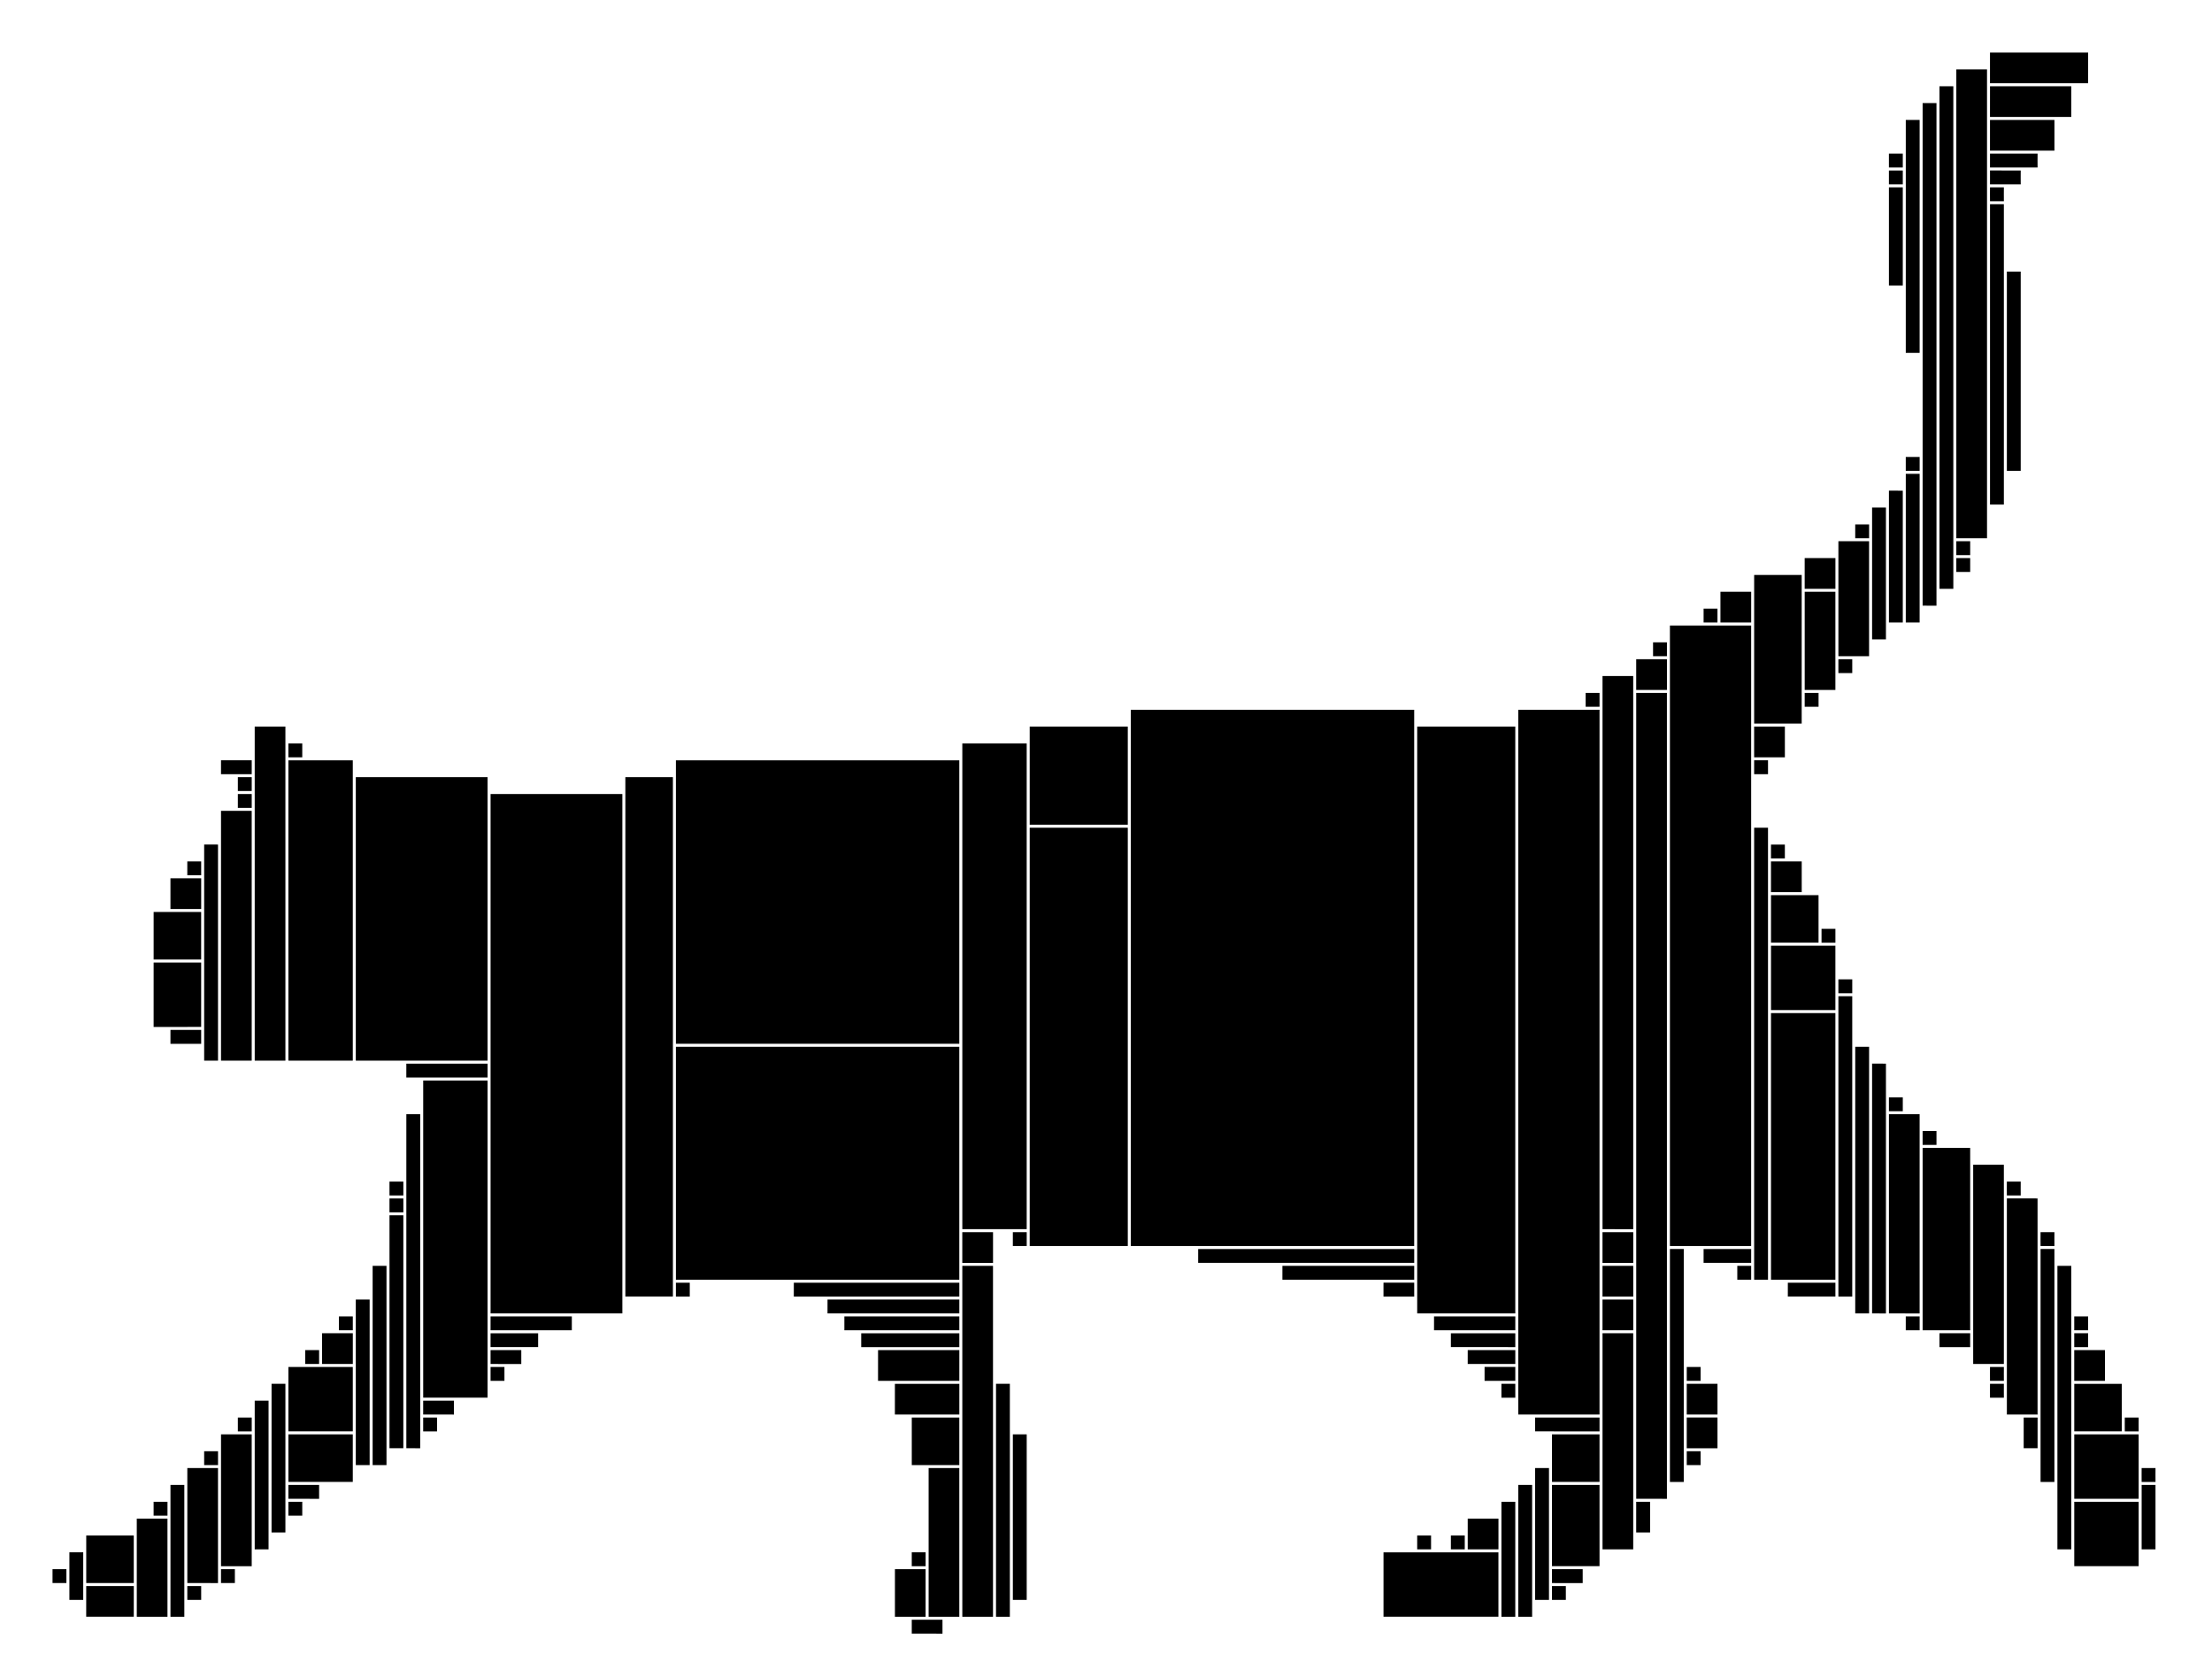 <?xml version="1.0" encoding="utf-8"?>

<!DOCTYPE svg PUBLIC "-//W3C//DTD SVG 1.1//EN" "http://www.w3.org/Graphics/SVG/1.1/DTD/svg11.dtd">
<svg version="1.1" id="Layer_1" xmlns="http://www.w3.org/2000/svg" xmlns:xlink="http://www.w3.org/1999/xlink" x="0px" y="0px"
	 viewBox="0 0 2232 1685" enable-background="new 0 0 2232 1685" xml:space="preserve">
<g>
	<path d="M2007.99,53.02c33.01-0.04,66.01-0.04,99.03-0.01c-0.05,10.32-0.06,20.65-0.01,30.97c-33.02,0.04-66.03,0.04-99.03,0.01
		C2007.98,73.66,2007.99,63.34,2007.99,53.02z"/>
	<path d="M1974.01,69.98c10.3,0.02,20.63,0.03,30.97,0.02c0.03,157.67,0.02,315.34,0.01,473.02c-10.35-0.03-20.67-0.04-30.97-0.02
		C1973.98,385.33,1973.99,227.66,1974.01,69.98z"/>
	<path d="M1957.01,86.99c4.58,0,9.32,0.01,13.98,0.01c0.02,169,0.02,338,0,507.01c-4.75-0.03-9.32-0.01-13.98-0.01
		C1956.99,425,1956.99,256,1957.01,86.99z"/>
	<path d="M2008,87.01c27.33-0.03,54.67-0.03,82.02,0c-0.04,10.33-0.05,20.65-0.02,30.98c-27.35,0.03-54.69,0.03-82.02,0
		C2007.98,107.66,2007.99,97.34,2008,87.01z"/>
	<path d="M1940.01,103.99c4.58,0,9.32,0.01,13.98,0.01c0.02,169,0.02,338,0,507.01c-4.74-0.03-9.32-0.01-13.98-0.01
		C1939.99,442,1939.99,273,1940.01,103.99z"/>
	<path d="M1923.02,121c4.57-0.01,9.31,0,13.97,0c0.01,78.33,0.02,156.67-0.01,235c-4.74-0.01-9.31,0-13.97,0
		C1922.99,277.66,1922.98,199.33,1923.02,121z"/>
	<path d="M2007.99,121.02c21.67-0.06,43.34-0.04,65.03,0c-0.06,10.32-0.06,20.64-0.01,30.96c-21.69,0.06-43.36,0.04-65.03,0
		C2007.99,141.66,2008,131.34,2007.99,121.02z"/>
	<path d="M1906,155c4.59-0.01,9.34,0,14,0c-0.08,4.66,0,9.34,0,14c-4.75-0.01-9.33,0-14,0C1905.92,164.33,1906,159.67,1906,155z"/>
	<path d="M2008,155.02c15.99-0.06,31.99-0.05,48.01,0c-0.1,4.64-0.01,9.31-0.01,13.96c-16.02,0.06-32.02,0.05-48.01,0
		C2007.91,164.32,2008,159.68,2008,155.02z"/>
	<path d="M1906,172c4.59-0.01,9.34,0,14,0c-0.08,4.66,0,9.34,0,14c-4.75-0.01-9.33,0-14,0C1905.92,181.33,1906,176.67,1906,172z"/>
	<path d="M2008,171.98c10.31,0.02,20.64,0.03,31,0.01c-0.09,4.67,0,9.35,0,14.03c-10.35-0.03-20.69-0.03-31-0.01
		C2007.92,181.32,2008.01,176.66,2008,171.98z"/>
	<path d="M1906.01,189c4.58-0.01,9.32,0,13.98,0c0.02,33,0.02,66,0,99c-4.74-0.01-9.32,0-13.98,0
		C1905.98,255,1905.98,222,1906.01,189z"/>
	<path d="M2008,189c4.58-0.01,9.34,0,14,0c-0.09,4.66,0,9.34,0,14c-4.75-0.01-9.33,0-14,0C2007.91,198.32,2008,193.67,2008,189z"/>
	<path d="M2008.01,205.99c4.57,0,9.32,0.01,13.98,0.01c0.02,101,0.02,202,0,303.01c-4.75-0.03-9.32-0.01-13.98-0.01
		C2007.99,408,2007.99,307,2008.01,205.99z"/>
	<path d="M2025.01,274c4.58-0.01,9.32,0.01,13.98,0c0.01,67,0.02,134,0,201c-4.75-0.02-9.32,0-13.98,0
		C2024.99,408,2024.98,341,2025.01,274z"/>
	<path d="M1923,461c4.59-0.02,9.34,0,14,0c-0.08,4.65,0,9.34,0,14c-4.75-0.02-9.33,0-14,0C1922.92,470.31,1923,465.67,1923,461z"/>
	<path d="M1923.02,478c4.57-0.02,9.31,0,13.97,0c0.02,50,0.02,100-0.01,150c-4.74-0.03-9.31,0-13.97,0
		C1922.99,578,1922.98,528,1923.02,478z"/>
	<path d="M1906.01,494.99c4.58-0.01,9.32,0.01,13.98,0.01c0.02,44.33,0.02,88.67,0,133.01c-4.74-0.03-9.32-0.01-13.98-0.01
		C1905.98,583.66,1905.98,539.33,1906.01,494.99z"/>
	<path d="M1889.01,511.99c4.58-0.01,9.32,0.01,13.98,0.01c0.02,44.33,0.02,88.67,0,133.01c-4.74-0.04-9.32-0.01-13.98-0.01
		C1888.98,600.66,1888.98,556.33,1889.01,511.99z"/>
	<path d="M1872,529c4.59-0.02,9.34,0,14,0c-0.08,4.64,0,9.34,0,14c-4.75-0.02-9.33,0-14,0C1871.92,538.31,1872,533.67,1872,529z"/>
	<path d="M1855.02,545.99c10.3,0.01,20.62,0.01,30.96,0.01c0.03,38.66,0.03,77.34,0,116.01c-10.34-0.02-20.66-0.03-30.96-0.01
		C1854.98,623.33,1854.98,584.66,1855.02,545.99z"/>
	<path d="M1974,546c4.58-0.02,9.34,0,14,0c-0.08,4.64,0,9.34,0,14c-4.75-0.02-9.33,0-14,0C1973.92,555.31,1974,550.67,1974,546z"/>
	<path d="M1820.99,562.99c10.32,0.01,20.66,0.01,31.02,0c-0.04,10.34-0.04,20.67,0,31.02c-10.36-0.02-20.7-0.03-31.02,0
		C1820.99,583.66,1820.99,573.32,1820.99,562.99z"/>
	<path d="M1974,563c4.58-0.02,9.34,0,14,0c-0.08,4.64,0,9.34,0,14c-4.75-0.02-9.33,0-14,0C1973.92,572.31,1974,567.67,1974,563z"/>
	<path d="M1770.02,580.03c15.98-0.07,31.97-0.07,47.97-0.01c0.01,49.98,0.03,99.96-0.01,149.95c-16,0.06-31.99,0.06-47.97,0.01
		C1769.99,680,1769.98,630.01,1770.02,580.03z"/>
	<path d="M1735.99,596.99c10.32,0.01,20.66,0.01,31.02,0c-0.04,10.34-0.04,20.67,0,31.02c-10.36-0.02-20.7-0.03-31.02,0
		C1735.99,617.66,1735.99,607.32,1735.99,596.99z"/>
	<path d="M1821.01,596.98c10.31,0.02,20.63,0.03,30.97,0.01c0.03,33.01,0.03,66.02,0.01,99.03c-10.34-0.03-20.67-0.04-30.97-0.01
		C1820.97,663,1820.98,629.99,1821.01,596.98z"/>
	<path d="M1719,614c4.59-0.03,9.34,0,14,0c-0.07,4.64,0,9.34,0,14c-4.74-0.03-9.33,0-14,0C1718.93,623.31,1719,618.67,1719,614z"/>
	<path d="M1685.02,631.01c27.31-0.03,54.64-0.03,81.97,0c0.01,208.66,0.02,417.32-0.01,625.98c-27.33,0.03-54.65,0.03-81.97,0
		C1685,1048.33,1684.98,839.67,1685.02,631.01z"/>
	<path d="M1668,648c4.6-0.03,9.34,0,14,0c-0.07,4.64,0,9.34,0,14c-4.74-0.03-9.33,0-14,0C1667.93,657.31,1668,652.67,1668,648z"/>
	<path d="M1650.99,664.99c10.33,0.01,20.66,0.01,31.02,0c-0.03,10.34-0.04,20.67,0,31.02c-10.36-0.02-20.7-0.03-31.02,0
		C1650.99,685.66,1650.99,675.32,1650.99,664.99z"/>
	<path d="M1855,665c4.59-0.03,9.34,0,14,0c-0.08,4.64,0,9.34,0,14c-4.75-0.03-9.33,0-14,0C1854.92,674.3,1855,669.67,1855,665z"/>
	<path d="M1617.01,681.98c10.31,0.02,20.63,0.02,30.97,0.02c0.03,186,0.02,372.01,0.01,558.02c-10.34-0.04-20.67-0.05-30.97-0.02
		C1616.98,1054,1616.99,867.99,1617.01,681.98z"/>
	<path d="M1600,699c4.6-0.03,9.34,0,14,0c-0.07,4.64,0,9.34,0,14c-4.74-0.03-9.33,0-14,0C1599.93,708.3,1600,703.67,1600,699z"/>
	<path d="M1651.01,698.98c10.31,0.02,20.63,0.02,30.97,0.02c0.03,271,0.02,542.01,0.01,813.02c-10.34-0.04-20.67-0.05-30.97-0.02
		C1650.99,1241,1650.99,969.99,1651.01,698.98z"/>
	<path d="M1821,699c4.59-0.03,9.34,0,14,0c-0.08,4.64,0,9.34,0,14c-4.74-0.03-9.33,0-14,0C1820.92,708.3,1821,703.67,1821,699z"/>
	<path d="M1141.02,716.02c95.32-0.03,190.64-0.03,285.96,0c0.03,180.32,0.03,360.64,0,540.96c-95.32,0.03-190.64,0.03-285.96,0
		C1140.99,1076.66,1140.99,896.34,1141.02,716.02z"/>
	<path d="M1532.02,716.01c27.31-0.03,54.64-0.03,81.97,0c0.01,236.99,0.02,473.98-0.01,710.98c-27.33,0.03-54.65,0.02-81.97,0
		C1532,1190,1531.98,953.01,1532.02,716.01z"/>
	<path d="M257.01,732.98c10.32,0.01,20.65,0.02,30.97,0.02c0.03,112.34,0.03,224.68,0.01,337.02c-10.33-0.03-20.65-0.04-30.97-0.02
		C256.99,957.66,256.99,845.32,257.01,732.98z"/>
	<path d="M1039.01,733.01c32.99-0.03,65.98-0.03,98.98,0c0.02,32.99,0.02,65.98,0,98.98c-33,0.02-65.99,0.03-98.98,0
		C1038.98,798.99,1038.98,766,1039.01,733.01z"/>
	<path d="M1430.01,733.01c32.99-0.02,65.98-0.03,98.98,0c0.02,197.33,0.02,394.65,0,591.98c-33,0.02-65.99,0.02-98.98,0
		C1429.99,1127.66,1429.99,930.34,1430.01,733.01z"/>
	<path d="M1769.99,732.99c10.32,0.01,20.66,0.01,31.02,0c-0.04,10.34-0.04,20.67,0,31.02c-10.36-0.02-20.7-0.03-31.02,0
		C1769.99,753.66,1769.99,743.32,1769.99,732.99z"/>
	<path d="M291,750c4.65-0.03,9.34,0,14,0c-0.01,4.63,0,9.34,0,14c-4.68-0.03-9.33,0-14,0C290.99,759.3,291,754.67,291,750z"/>
	<path d="M971.02,750.02c21.65-0.05,43.3-0.05,64.96,0c0.03,163.32,0.03,326.64,0,489.96c-21.66,0.04-43.31,0.04-64.96,0
		C970.99,1076.66,970.99,913.34,971.02,750.02z"/>
	<path d="M223,766.98c10.33,0.02,20.66,0.02,31,0.01c-0.01,4.65,0,9.35,0,14.03c-10.34-0.03-20.67-0.04-31-0.01
		C222.99,776.3,223,771.66,223,766.98z"/>
	<path d="M291.01,767.01c21.66-0.04,43.31-0.04,64.97,0.01c0.04,100.99,0.02,201.98,0.01,302.97c-21.66,0.04-43.32,0.03-64.97-0.01
		C290.98,968.99,290.99,868,291.01,767.01z"/>
	<path d="M682.02,767.02c95.32-0.03,190.64-0.03,285.96,0c0.03,95.32,0.03,190.64,0,285.96c-95.32,0.03-190.64,0.03-285.96,0
		C681.99,957.66,681.99,862.34,682.02,767.02z"/>
	<path d="M1770,767c4.59-0.03,9.34,0,14,0c-0.08,4.63,0,9.34,0,14c-4.74-0.03-9.33,0-14,0C1769.92,776.3,1770,771.67,1770,767z"/>
	<path d="M240,784c4.66-0.03,9.34,0,14,0c-0.01,4.63,0,9.34,0,14c-4.68-0.03-9.33,0-14,0C239.99,793.3,240,788.67,240,784z"/>
	<path d="M359.02,784.02c44.32-0.04,88.64-0.03,132.97-0.01c0.01,95.32,0.03,190.65-0.01,285.97c-44.32,0.04-88.65,0.03-132.97,0.01
		C359,974.66,358.98,879.34,359.02,784.02z"/>
	<path d="M631.01,784.02c15.99-0.07,31.98-0.06,47.98,0c0.02,174.65,0.02,349.3,0,523.96c-16,0.05-31.99,0.04-47.98,0
		C630.99,1133.33,630.99,958.67,631.01,784.02z"/>
	<path d="M240,801c4.66-0.03,9.34,0,14,0c-0.01,4.63,0,9.34,0,14c-4.68-0.03-9.33,0-14,0C239.99,810.3,240,805.67,240,801z"/>
	<path d="M495.01,801.01c44.33-0.02,88.65-0.03,132.98,0c0.02,174.66,0.02,349.32,0,523.98c-44.33,0.02-88.66,0.02-132.98,0
		C494.99,1150.33,494.99,975.67,495.01,801.01z"/>
	<path d="M223.01,817.98c10.32,0.01,20.65,0.02,30.97,0.02c0.03,84,0.03,168.01,0.01,252.02c-10.33-0.03-20.65-0.04-30.97-0.02
		C222.99,985.99,222.99,901.99,223.01,817.98z"/>
	<path d="M1039.01,835.01c32.99-0.02,65.98-0.03,98.98,0c0.02,140.66,0.02,281.32,0,421.98c-33,0.02-65.99,0.03-98.98,0
		C1038.99,1116.33,1038.99,975.67,1039.01,835.01z"/>
	<path d="M1770.01,835c4.59-0.03,9.32,0.01,13.98,0c0.01,152,0.02,304,0,456c-4.74-0.06-9.32,0-13.98,0
		C1769.99,1139,1769.99,987,1770.01,835z"/>
	<path d="M206.01,851.99c4.65-0.03,9.32,0.01,13.98,0.01c0.02,72.67,0.02,145.34,0,218.01c-4.67-0.05-9.32-0.01-13.98-0.01
		C205.99,997.33,205.99,924.66,206.01,851.99z"/>
	<path d="M1787,852c4.59-0.04,9.34,0,14,0c-0.08,4.63,0,9.34,0,14c-4.74-0.04-9.33,0-14,0C1786.92,861.3,1787,856.67,1787,852z"/>
	<path d="M189,869c4.66-0.04,9.34,0,14,0c-0.01,4.63,0,9.34,0,14c-4.68-0.04-9.33,0-14,0C188.99,878.3,189,873.67,189,869z"/>
	<path d="M1786.99,868.99c10.32,0.01,20.66,0.01,31.02,0c-0.04,10.33-0.04,20.67,0,31.02c-10.36-0.03-20.7-0.03-31.02,0
		C1786.99,889.66,1786.99,879.32,1786.99,868.99z"/>
	<path d="M171.99,885.99c10.34,0.01,20.68,0.01,31.02,0c-0.02,10.33-0.02,20.67,0,31.02c-10.35-0.03-20.68-0.03-31.02,0
		C172,906.66,172.01,896.32,171.99,885.99z"/>
	<path d="M1787.02,903.02c15.97-0.07,31.96-0.06,47.96,0c0.05,15.98,0.04,31.97,0,47.96c-16,0.05-31.99,0.05-47.96,0
		C1786.95,934.99,1786.96,919,1787.02,903.02z"/>
	<path d="M155.02,920.02c15.98-0.07,31.97-0.06,47.96,0c0.06,15.98,0.05,31.97,0,47.96c-15.99,0.05-31.97,0.05-47.96,0
		C154.96,951.99,154.97,936,155.02,920.02z"/>
	<path d="M1838,937c4.59-0.04,9.34,0,14,0c-0.08,4.63,0,9.34,0,14c-4.75-0.04-9.33,0-14,0C1837.92,946.29,1838,941.67,1838,937z"/>
	<path d="M1787.02,954.02c21.64-0.05,43.3-0.05,64.96,0c0.04,21.65,0.04,43.3,0,64.96c-21.66,0.04-43.32,0.04-64.96,0
		C1786.96,997.32,1786.96,975.67,1787.02,954.02z"/>
	<path d="M155.02,971.03c15.99-0.07,31.98-0.07,47.97-0.01c0.04,21.64,0.03,43.29-0.01,64.95c-15.99,0.06-31.98,0.06-47.97,0.01
		C154.97,1014.33,154.98,992.68,155.02,971.03z"/>
	<path d="M1855,988c4.59-0.04,9.34,0,14,0c-0.08,4.62,0,9.34,0,14c-4.75-0.04-9.33,0-14,0C1854.92,997.29,1855,992.67,1855,988z"/>
	<path d="M1855.01,1004.99c4.58-0.03,9.32,0.01,13.98,0.01c0.02,101,0.02,202,0,303.01c-4.74-0.06-9.32-0.01-13.98-0.01
		C1854.99,1207,1854.99,1105.99,1855.01,1004.99z"/>
	<path d="M1787.01,1022.02c21.65-0.06,43.31-0.05,64.97,0c0.03,89.65,0.02,179.31,0.01,268.96c-21.67,0.05-43.32,0.04-64.97,0
		C1786.98,1201.32,1786.99,1111.67,1787.01,1022.02z"/>
	<path d="M172,1038.98c10.33,0.01,20.66,0.02,31,0.01c-0.01,4.63,0,9.35,0,14.03c-10.33-0.04-20.67-0.04-31-0.01
		C171.99,1048.29,172,1043.66,172,1038.98z"/>
	<path d="M682.02,1056.02c95.32-0.03,190.64-0.03,285.96,0c0.03,78.32,0.03,156.64,0,234.96c-95.32,0.03-190.64,0.03-285.96,0
		C681.99,1212.66,681.99,1134.34,682.02,1056.02z"/>
	<path d="M1872.01,1056c4.58-0.04,9.32,0,13.98,0c0.02,89.67,0.01,179.33,0,269c-4.74-0.06-9.32,0-13.98,0
		C1871.99,1235.33,1871.99,1145.66,1872.01,1056z"/>
	<path d="M410,1073.01c27.33-0.03,54.67-0.04,82.01,0c-0.03,4.62-0.01,9.32-0.01,13.98c-27.34,0.02-54.67,0.03-82.01,0
		C409.98,1082.28,410,1077.67,410,1073.01z"/>
	<path d="M1889.01,1072.99c4.58-0.04,9.32,0.01,13.98,0.01c0.02,84,0.02,168,0,252.01c-4.74-0.06-9.32-0.01-13.98-0.01
		C1888.99,1241,1888.99,1156.99,1889.01,1072.99z"/>
	<path d="M427.02,1090.02c21.65-0.05,43.3-0.05,64.96,0c0.03,106.65,0.03,213.3,0,319.96c-21.66,0.04-43.31,0.04-64.96,0
		C426.99,1303.32,426.99,1196.67,427.02,1090.02z"/>
	<path d="M1906,1107c4.59-0.05,9.34,0,14,0c-0.08,4.62,0,9.34,0,14c-4.75-0.05-9.33,0-14,0C1905.92,1116.29,1906,1111.67,1906,1107z
		"/>
	<path d="M410.01,1123.99c4.64-0.04,9.32,0.01,13.98,0.01c0.02,112.33,0.02,224.67,0,337.01c-4.68-0.07-9.32-0.01-13.98-0.01
		C409.99,1348.66,409.99,1236.33,410.01,1123.99z"/>
	<path d="M1906.02,1123.99c10.3,0,20.62,0.01,30.96,0.01c0.03,67,0.03,134,0,201.01c-10.34-0.03-20.66-0.03-30.96-0.01
		C1905.98,1258,1905.98,1190.99,1906.02,1123.99z"/>
	<path d="M1940,1141c4.58-0.05,9.34,0,14,0c-0.08,4.62,0,9.34,0,14c-4.75-0.05-9.33,0-14,0C1939.92,1150.28,1940,1145.67,1940,1141z
		"/>
	<path d="M1940.01,1158.02c15.98-0.07,31.97-0.06,47.98,0c0.01,61.32,0.02,122.64,0,183.96c-16.01,0.05-32,0.04-47.98,0
		C1939.99,1280.66,1939.99,1219.34,1940.01,1158.02z"/>
	<path d="M1991.02,1174.99c10.3,0,20.62,0.01,30.96,0.01c0.03,67,0.03,134,0,201.01c-10.34-0.03-20.66-0.03-30.96-0.01
		C1990.98,1309,1990.98,1241.99,1991.02,1174.99z"/>
	<path d="M393,1192c4.65-0.05,9.34,0,14,0c-0.02,4.62,0,9.34,0,14c-4.68-0.05-9.33,0-14,0C392.98,1201.28,393,1196.67,393,1192z"/>
	<path d="M2025,1192c4.58-0.05,9.34,0,14,0c-0.09,4.62,0,9.34,0,14c-4.75-0.05-9.33,0-14,0C2024.91,1201.28,2025,1196.67,2025,1192z
		"/>
	<path d="M393,1209c4.65-0.05,9.34,0,14,0c-0.02,4.62,0,9.34,0,14c-4.68-0.05-9.33,0-14,0C392.98,1218.28,393,1213.67,393,1209z"/>
	<path d="M2025.01,1208.98c10.3,0.01,20.63,0.02,30.97,0.02c0.03,72.67,0.02,145.34,0.01,218.02c-10.35-0.04-20.67-0.05-30.97-0.02
		C2024.98,1354.33,2024.99,1281.65,2025.01,1208.98z"/>
	<path d="M393.02,1226c4.64-0.05,9.31,0,13.97,0c0.02,78.33,0.03,156.67-0.01,235c-4.67-0.06-9.31,0-13.97,0
		C392.99,1382.66,392.98,1304.33,393.02,1226z"/>
	<path d="M970.99,1242.99c10.33,0,20.67,0.01,31.02,0c-0.03,10.33-0.03,20.67,0,31.02c-10.35-0.03-20.69-0.03-31.02,0
		C971,1263.65,971,1253.32,970.99,1242.99z"/>
	<path d="M1022,1243c4.62-0.05,9.34,0,14,0c-0.04,4.61,0,9.34,0,14c-4.71-0.05-9.33,0-14,0C1021.96,1252.28,1022,1247.67,1022,1243z
		"/>
	<path d="M1616.99,1242.99c10.33,0,20.66,0.01,31.02,0c-0.03,10.33-0.04,20.67,0,31.02c-10.36-0.03-20.7-0.03-31.02,0
		C1616.99,1263.65,1616.99,1253.32,1616.99,1242.99z"/>
	<path d="M2059,1243c4.58-0.05,9.34,0,14,0c-0.09,4.61,0,9.34,0,14c-4.75-0.05-9.33,0-14,0C2058.91,1252.28,2059,1247.67,2059,1243z
		"/>
	<path d="M1209,1260.01c72.67-0.02,145.34-0.02,218.01,0c-0.07,4.61-0.01,9.32-0.01,13.98c-72.67,0.02-145.34,0.02-218.01,0
		C1208.95,1269.28,1209,1264.67,1209,1260.01z"/>
	<path d="M1685.02,1260c4.58-0.05,9.31,0,13.97,0c0.01,78.33,0.02,156.67-0.01,235c-4.73-0.06-9.31,0-13.97,0
		C1684.99,1416.66,1684.98,1338.33,1685.02,1260z"/>
	<path d="M1719,1260.02c15.99-0.07,31.99-0.06,48.01,0c-0.08,4.6-0.01,9.31-0.01,13.96c-16.01,0.05-32.02,0.04-48.01,0
		C1718.92,1269.28,1719,1264.68,1719,1260.02z"/>
	<path d="M2059.02,1260c4.57-0.05,9.31,0,13.97,0c0.01,78.33,0.02,156.67-0.01,235c-4.74-0.06-9.31,0-13.97,0
		C2058.99,1416.66,2058.98,1338.33,2059.02,1260z"/>
	<path d="M376.01,1277c4.65-0.05,9.32,0.01,13.98,0c0.02,67,0.02,134,0,201c-4.68-0.06-9.32,0-13.98,0
		C375.99,1411,375.98,1344,376.01,1277z"/>
	<path d="M971.01,1276.98c10.31,0.01,20.64,0.02,30.97,0.01c0.03,118.01,0.02,236.02,0.01,354.03c-10.34-0.04-20.66-0.05-30.97-0.01
		C970.98,1513,970.99,1394.99,971.01,1276.98z"/>
	<path d="M1294,1277.01c44.33-0.03,88.67-0.03,133.01,0c-0.07,4.61-0.01,9.32-0.01,13.98c-44.34,0.02-88.67,0.02-133.01,0
		C1293.94,1286.28,1294,1281.67,1294,1277.01z"/>
	<path d="M1616.99,1276.99c10.33,0,20.66,0.01,31.02,0c-0.03,10.33-0.04,20.67,0,31.02c-10.36-0.03-20.7-0.03-31.02,0
		C1616.99,1297.65,1616.99,1287.32,1616.99,1276.99z"/>
	<path d="M1753,1277c4.59-0.05,9.34,0,14,0c-0.07,4.61,0,9.34,0,14c-4.74-0.05-9.33,0-14,0C1752.93,1286.28,1753,1281.67,1753,1277z
		"/>
	<path d="M2076.01,1277c4.57-0.05,9.32,0.01,13.98,0c0.01,95.33,0.02,190.66,0,286c-4.75-0.07-9.32,0-13.98,0
		C2075.99,1467.67,2075.98,1372.33,2076.01,1277z"/>
	<path d="M682,1294c4.64-0.06,9.34,0,14,0c-0.03,4.61,0,9.34,0,14c-4.7-0.05-9.33,0-14,0C681.97,1303.28,682,1298.67,682,1294z"/>
	<path d="M801,1294.01c55.67-0.02,111.33-0.03,167.01,0c-0.05,4.61-0.01,9.32-0.01,13.98c-55.67,0.02-111.34,0.02-167.01,0
		C800.96,1303.27,801,1298.67,801,1294.01z"/>
	<path d="M1396,1293.98c10.32,0.01,20.65,0.02,31,0.01c-0.06,4.62,0,9.35,0,14.03c-10.35-0.04-20.68-0.04-31-0.01
		C1395.94,1303.28,1396.01,1298.66,1396,1293.98z"/>
	<path d="M1804,1294.02c15.99-0.07,31.99-0.06,48.01,0c-0.09,4.6-0.01,9.31-0.01,13.96c-16.02,0.05-32.02,0.04-48.01,0
		C1803.92,1303.27,1804,1298.68,1804,1294.02z"/>
	<path d="M359.01,1310.99c4.65-0.05,9.32,0.01,13.98,0.01c0.02,55.67,0.02,111.33,0,167.01c-4.68-0.07-9.32-0.01-13.98-0.01
		C358.99,1422.33,358.99,1366.66,359.01,1310.99z"/>
	<path d="M835,1311.01c44.33-0.03,88.67-0.03,133.01,0c-0.05,4.6-0.01,9.32-0.01,13.98c-44.34,0.02-88.67,0.02-133.01,0
		C834.96,1320.27,835,1315.67,835,1311.01z"/>
	<path d="M1616.99,1310.99c10.33,0,20.66,0.01,31.02,0c-0.03,10.33-0.04,20.67,0,31.02c-10.36-0.03-20.7-0.03-31.02,0
		C1616.99,1331.65,1616.99,1321.32,1616.99,1310.99z"/>
	<path d="M342,1328c4.65-0.06,9.34,0,14,0c-0.01,4.61,0,9.34,0,14c-4.68-0.06-9.33,0-14,0C341.98,1337.28,342,1332.67,342,1328z"/>
	<path d="M495,1328.01c27.33-0.03,54.67-0.04,82.01,0c-0.03,4.6-0.01,9.32-0.01,13.98c-27.34,0.02-54.67,0.03-82.01,0
		C494.98,1337.27,495,1332.67,495,1328.01z"/>
	<path d="M852,1328.01c38.66-0.03,77.33-0.03,116,0c-0.04,4.61,0,9.32,0,13.98c-38.67,0.02-77.34,0.02-116,0
		C851.97,1337.27,852.01,1332.67,852,1328.01z"/>
	<path d="M1447,1328.01c27.33-0.03,54.66-0.04,82.01,0c-0.07,4.6-0.01,9.32-0.01,13.98c-27.34,0.02-54.68,0.03-82.01,0
		C1446.94,1337.27,1447,1332.67,1447,1328.01z"/>
	<path d="M1923,1328c4.59-0.06,9.34,0,14,0c-0.08,4.61,0,9.34,0,14c-4.75-0.06-9.33,0-14,0C1922.92,1337.28,1923,1332.67,1923,1328z
		"/>
	<path d="M2093,1328c4.58-0.06,9.34,0,14,0c-0.09,4.61,0,9.34,0,14c-4.76-0.06-9.33,0-14,0C2092.91,1337.28,2093,1332.67,2093,1328z
		"/>
	<path d="M324.99,1344.99c10.34,0,20.68,0,31.02,0c-0.02,10.33-0.02,20.67,0,31.02c-10.35-0.03-20.68-0.03-31.02,0
		C325,1365.65,325.01,1355.31,324.99,1344.99z"/>
	<path d="M495,1345.02c16-0.07,32-0.06,48.01,0c-0.03,4.59-0.01,9.31-0.01,13.96c-16.01,0.05-32.01,0.04-48.01,0
		C494.98,1354.27,495,1349.68,495,1345.02z"/>
	<path d="M869,1345.01c33-0.03,66-0.03,99,0c-0.04,4.6,0,9.32,0,13.98c-33,0.02-66,0.02-99,0
		C868.96,1354.27,869,1349.67,869,1345.01z"/>
	<path d="M1464,1345.01c21.66-0.05,43.33-0.04,65,0.01c-0.06,4.6,0,9.31,0,13.97c-21.68,0.04-43.34,0.03-65-0.01
		C1463.94,1354.27,1464.01,1349.67,1464,1345.01z"/>
	<path d="M1617.01,1344.98c10.31,0.01,20.63,0.02,30.97,0.02c0.03,72.67,0.02,145.34,0.01,218.02c-10.34-0.04-20.67-0.05-30.97-0.02
		C1616.98,1490.33,1616.99,1417.65,1617.01,1344.98z"/>
	<path d="M1957,1344.98c10.31,0.01,20.64,0.02,31,0.01c-0.09,4.62,0,9.35,0,14.03c-10.35-0.04-20.69-0.05-31-0.01
		C1956.92,1354.27,1957.01,1349.66,1957,1344.98z"/>
	<path d="M2093,1345c4.58-0.06,9.34,0,14,0c-0.09,4.61,0,9.34,0,14c-4.76-0.06-9.33,0-14,0C2092.91,1354.28,2093,1349.67,2093,1345z
		"/>
	<path d="M308,1362c4.65-0.06,9.34,0,14,0c-0.01,4.61,0,9.34,0,14c-4.68-0.06-9.33,0-14,0C307.99,1371.27,308,1366.67,308,1362z"/>
	<path d="M495,1361.98c10.33,0.01,20.66,0.02,31,0.01c-0.02,4.62,0,9.35,0,14.03c-10.34-0.04-20.67-0.05-31-0.01
		C494.98,1371.27,495.01,1366.66,495,1361.98z"/>
	<path d="M886,1362.01c27.33-0.04,54.68-0.04,82.02,0c-0.03,10.31-0.04,20.64-0.02,30.98c-27.34,0.03-54.68,0.02-82.02,0
		C885.99,1382.65,886,1372.32,886,1362.01z"/>
	<path d="M1481,1362.02c15.99-0.07,31.99-0.06,48.01,0c-0.07,4.59-0.01,9.31-0.01,13.96c-16.01,0.05-32.01,0.04-48.01,0
		C1480.94,1371.27,1481,1366.68,1481,1362.02z"/>
	<path d="M2092.99,1361.99c10.32,0,20.66,0,31.02,0c-0.04,10.33-0.04,20.67,0,31.02c-10.37-0.03-20.7-0.03-31.02,0
		C2092.98,1382.65,2092.99,1372.31,2092.99,1361.99z"/>
	<path d="M291.02,1379.02c21.65-0.06,43.3-0.06,64.96,0c0.05,21.65,0.05,43.3,0,64.96c-21.66,0.04-43.31,0.04-64.96,0
		C290.97,1422.32,290.97,1400.67,291.02,1379.02z"/>
	<path d="M495,1379c4.65-0.06,9.34,0,14,0c-0.02,4.61,0,9.34,0,14c-4.69-0.06-9.33,0-14,0C494.98,1388.27,495,1383.67,495,1379z"/>
	<path d="M1498,1378.98c10.32,0.01,20.65,0.02,31,0.01c-0.07,4.62,0,9.35,0,14.03c-10.35-0.04-20.68-0.05-31-0.01
		C1497.94,1388.27,1498.01,1383.66,1498,1378.98z"/>
	<path d="M1702,1379c4.59-0.06,9.34,0,14,0c-0.07,4.61,0,9.34,0,14c-4.74-0.06-9.33,0-14,0C1701.93,1388.27,1702,1383.67,1702,1379z
		"/>
	<path d="M2008,1379c4.58-0.06,9.34,0,14,0c-0.09,4.61,0,9.34,0,14c-4.75-0.06-9.33,0-14,0C2007.91,1388.27,2008,1383.67,2008,1379z
		"/>
	<path d="M274.02,1396c4.64-0.06,9.31,0.01,13.97,0c0.02,50,0.03,100-0.01,150c-4.67-0.06-9.31,0-13.97,0
		C273.99,1496,273.98,1445.99,274.02,1396z"/>
	<path d="M902.99,1396.02c21.67-0.06,43.35-0.05,65.03,0c-0.05,10.31-0.05,20.62-0.01,30.96c-21.68,0.05-43.36,0.03-65.03,0
		C903.01,1416.64,903.01,1406.33,902.99,1396.02z"/>
	<path d="M1005.02,1396c4.61-0.06,9.31,0.01,13.97,0c0.01,78.33,0.02,156.67-0.01,235c-4.7-0.07-9.31,0-13.97,0
		C1004.99,1552.66,1004.98,1474.33,1005.02,1396z"/>
	<path d="M1515,1396c4.6-0.06,9.34,0,14,0c-0.06,4.61,0,9.34,0,14c-4.73-0.06-9.33,0-14,0C1514.94,1405.27,1515,1400.67,1515,1396z"
		/>
	<path d="M1701.99,1395.99c10.32,0,20.66,0,31.02,0c-0.03,10.33-0.04,20.66,0,31.02c-10.36-0.03-20.7-0.04-31.02,0
		C1701.99,1416.65,1701.99,1406.31,1701.99,1395.99z"/>
	<path d="M2008,1396c4.58-0.06,9.34,0,14,0c-0.09,4.61,0,9.34,0,14c-4.75-0.06-9.33,0-14,0C2007.91,1405.27,2008,1400.67,2008,1396z
		"/>
	<path d="M2093.02,1396.02c15.97-0.07,31.96-0.06,47.96,0c0.05,15.98,0.04,31.96,0,47.96c-16,0.05-31.99,0.04-47.96,0
		C2092.94,1427.98,2092.95,1412,2093.02,1396.02z"/>
	<path d="M257.02,1413c4.64-0.06,9.31,0.01,13.97,0c0.02,50,0.03,100-0.01,150c-4.67-0.07-9.31,0-13.97,0
		C256.99,1513,256.98,1462.99,257.02,1413z"/>
	<path d="M427,1412.98c10.33,0.01,20.66,0.02,31,0.01c-0.02,4.62,0,9.35,0,14.03c-10.34-0.04-20.67-0.05-31-0.01
		C426.98,1422.27,427.01,1417.66,427,1412.98z"/>
	<path d="M240,1430c4.66-0.06,9.34,0,14,0c-0.01,4.61,0,9.34,0,14c-4.68-0.06-9.33,0-14,0C239.99,1439.27,240,1434.67,240,1430z"/>
	<path d="M427,1430c4.65-0.06,9.34,0,14,0c-0.02,4.61,0,9.34,0,14c-4.69-0.06-9.33,0-14,0C426.98,1439.27,427,1434.67,427,1430z"/>
	<path d="M920.02,1430.02c15.98-0.07,31.97-0.06,47.96,0c0.05,15.98,0.05,31.96,0,47.96c-15.99,0.05-31.98,0.04-47.96,0
		C919.95,1461.98,919.96,1446,920.02,1430.02z"/>
	<path d="M1549,1430.01c21.66-0.05,43.33-0.04,65,0.01c-0.07,4.59,0,9.31,0,13.97c-21.68,0.04-43.34,0.03-65-0.01
		C1548.93,1439.26,1549.01,1434.67,1549,1430.01z"/>
	<path d="M1701.99,1429.99c10.32,0,20.66,0,31.02,0c-0.03,10.33-0.04,20.66,0,31.02c-10.36-0.03-20.7-0.04-31.02,0
		C1701.99,1450.65,1701.99,1440.31,1701.99,1429.99z"/>
	<path d="M2041.99,1430c4.59-0.06,9.35,0.01,14.03,0c-0.05,10.32-0.05,20.65-0.01,31c-4.77-0.06-9.35,0-14.03,0
		C2041.98,1450.65,2041.99,1440.32,2041.99,1430z"/>
	<path d="M2144,1430c4.58-0.06,9.34,0,14,0c-0.09,4.61,0,9.34,0,14c-4.76-0.06-9.33,0-14,0C2143.91,1439.27,2144,1434.67,2144,1430z
		"/>
	<path d="M223.01,1446.98c10.32,0.01,20.65,0.02,30.97,0.02c0.04,44.33,0.03,88.67,0.01,133.02c-10.33-0.04-20.65-0.05-30.97-0.02
		C222.98,1535.66,222.99,1491.32,223.01,1446.98z"/>
	<path d="M291.02,1447.01c21.65-0.05,43.3-0.04,64.95,0.01c0.06,15.98,0.07,31.97,0.01,47.97c-21.65,0.03-43.3,0.03-64.95-0.01
		C290.96,1478.98,290.96,1462.99,291.02,1447.01z"/>
	<path d="M1022.01,1446.99c4.62-0.05,9.32,0.01,13.98,0.01c0.02,55.67,0.02,111.33,0,167.01c-4.71-0.08-9.32-0.01-13.98-0.01
		C1021.99,1558.33,1021.98,1502.66,1022.01,1446.99z"/>
	<path d="M1566.02,1447.02c15.97-0.07,31.96-0.06,47.96,0c0.05,15.98,0.04,31.96,0,47.96c-16,0.05-31.98,0.04-47.96,0
		C1565.95,1478.98,1565.96,1463,1566.02,1447.02z"/>
	<path d="M2093.02,1447.02c21.64-0.06,43.3-0.06,64.96,0c0.04,21.65,0.04,43.3,0,64.96c-21.66,0.04-43.32,0.04-64.96,0
		C2092.96,1490.32,2092.96,1468.67,2093.02,1447.02z"/>
	<path d="M206,1464c4.66-0.06,9.34,0,14,0c-0.01,4.6,0,9.34,0,14c-4.68-0.06-9.33,0-14,0C205.99,1473.27,206,1468.67,206,1464z"/>
	<path d="M1702,1464c4.59-0.06,9.34,0,14,0c-0.07,4.6,0,9.34,0,14c-4.74-0.06-9.33,0-14,0C1701.93,1473.27,1702,1468.67,1702,1464z"
		/>
	<path d="M189.02,1480.99c10.32,0,20.64,0,30.96,0.01c0.04,38.66,0.04,77.33,0,116.01c-10.32-0.03-20.64-0.04-30.96-0.01
		C188.98,1558.33,188.98,1519.66,189.02,1480.99z"/>
	<path d="M937.02,1480.98c10.31,0.02,20.63,0.02,30.96,0.01c0.03,50.01,0.03,100.01,0,150.03c-10.33-0.05-20.65-0.06-30.96-0.01
		C936.98,1581,936.98,1530.99,937.02,1480.98z"/>
	<path d="M1549.01,1480.99c4.59-0.05,9.32,0.01,13.98,0.01c0.02,44.33,0.02,88.67,0,133.01c-4.73-0.08-9.32-0.01-13.98-0.01
		C1548.98,1569.66,1548.98,1525.33,1549.01,1480.99z"/>
	<path d="M2161,1481c4.58-0.06,9.34,0,14,0c-0.09,4.6,0,9.34,0,14c-4.76-0.06-9.33,0-14,0C2160.91,1490.27,2161,1485.67,2161,1481z"
		/>
	<path d="M172.01,1497.99c4.65-0.06,9.32,0.01,13.98,0.01c0.02,44.33,0.02,88.67,0,133.01c-4.67-0.08-9.32-0.01-13.98-0.01
		C171.99,1586.66,171.99,1542.33,172.01,1497.99z"/>
	<path d="M291,1497.98c10.33,0.01,20.66,0.01,31,0.01c-0.02,4.61,0,9.35,0,14.03c-10.34-0.04-20.67-0.05-31-0.01
		C290.99,1507.27,291,1502.66,291,1497.98z"/>
	<path d="M1532.01,1497.99c4.59-0.06,9.32,0.01,13.98,0.01c0.02,44.33,0.02,88.67,0,133.01c-4.73-0.08-9.32-0.01-13.98-0.01
		C1531.98,1586.66,1531.98,1542.33,1532.01,1497.99z"/>
	<path d="M1566.01,1498.02c15.98-0.08,31.98-0.06,47.98,0c0.02,27.31,0.03,54.63,0,81.96c-16.01,0.05-32,0.04-47.98,0
		C1565.98,1552.65,1565.97,1525.33,1566.01,1498.02z"/>
	<path d="M2161.02,1498c4.56-0.06,9.31,0.01,13.97,0c0.03,21.66,0.02,43.33-0.01,65c-4.75-0.07-9.31,0-13.97,0
		C2160.96,1541.32,2160.97,1519.66,2161.02,1498z"/>
	<path d="M155,1515c4.66-0.06,9.34,0,14,0c-0.01,4.6,0,9.34,0,14c-4.67-0.06-9.33,0-14,0C154.99,1524.27,155,1519.67,155,1515z"/>
	<path d="M291,1515c4.65-0.06,9.34,0,14,0c-0.01,4.6,0,9.34,0,14c-4.68-0.06-9.33,0-14,0C290.99,1524.27,291,1519.67,291,1515z"/>
	<path d="M1515.01,1515c4.6-0.06,9.32,0.01,13.98,0c0.02,38.66,0.02,77.33,0,116c-4.73-0.07-9.32,0-13.98,0
		C1514.98,1592.33,1514.98,1553.66,1515.01,1515z"/>
	<path d="M1650.99,1515c4.61-0.06,9.35,0.01,14.03,0c-0.04,10.32-0.05,20.65-0.01,31c-4.75-0.07-9.35,0-14.03,0
		C1650.99,1535.65,1650.99,1525.32,1650.99,1515z"/>
	<path d="M2093.02,1515.02c21.64-0.06,43.3-0.06,64.96,0c0.04,21.65,0.04,43.3,0,64.96c-21.66,0.04-43.32,0.04-64.96,0
		C2092.96,1558.32,2092.96,1536.67,2093.02,1515.02z"/>
	<path d="M138.01,1531.98c10.32,0.01,20.65,0.02,30.97,0.01c0.04,33.01,0.04,66.01,0.01,99.03c-10.33-0.04-20.65-0.05-30.97-0.01
		C137.98,1597.99,137.98,1564.99,138.01,1531.98z"/>
	<path d="M1480.99,1531.99c10.33,0,20.66,0,31.02,0c-0.03,10.33-0.04,20.66,0,31.02c-10.36-0.03-20.7-0.04-31.02,0
		C1480.99,1552.65,1480.99,1542.31,1480.99,1531.99z"/>
	<path d="M87.02,1549.02c15.98-0.07,31.97-0.06,47.96,0c0.06,15.97,0.05,31.96,0,47.96c-15.99,0.05-31.97,0.04-47.96,0
		C86.96,1580.98,86.97,1565,87.02,1549.02z"/>
	<path d="M1430,1549c4.61-0.07,9.34,0,14,0c-0.06,4.6,0,9.34,0,14c-4.73-0.07-9.33,0-14,0C1429.94,1558.27,1430,1553.67,1430,1549z"
		/>
	<path d="M1464,1549c4.6-0.07,9.34,0,14,0c-0.06,4.6,0,9.34,0,14c-4.73-0.07-9.33,0-14,0C1463.94,1558.27,1464,1553.67,1464,1549z"
		/>
	<path d="M70.02,1565.99c4.65-0.06,9.3,0.01,13.96,0.01c0.06,15.99,0.05,31.99,0,48.01c-4.65-0.08-9.3-0.01-13.96-0.01
		C69.96,1597.99,69.97,1581.99,70.02,1565.99z"/>
	<path d="M920,1566c4.63-0.07,9.34,0,14,0c-0.04,4.6,0,9.34,0,14c-4.71-0.07-9.33,0-14,0C919.96,1575.27,920,1570.67,920,1566z"/>
	<path d="M1396.02,1566.02c38.65-0.04,77.3-0.04,115.96,0c0.05,21.64,0.03,43.3,0,64.96c-38.66,0.03-77.31,0.03-115.96,0
		C1395.96,1609.32,1395.97,1587.67,1396.02,1566.02z"/>
	<path d="M53,1583c4.66-0.07,9.34,0,14,0c0,4.6,0,9.34,0,14c-4.67-0.07-9.33,0-14,0C53,1592.27,53,1587.67,53,1583z"/>
	<path d="M223,1583c4.66-0.07,9.34,0,14,0c-0.01,4.6,0,9.34,0,14c-4.68-0.07-9.33,0-14,0C222.99,1592.27,223,1587.67,223,1583z"/>
	<path d="M903.02,1582.98c10.31,0.01,20.63,0.01,30.96,0.02c0.06,15.99,0.05,32,0,48.02c-10.33-0.04-20.65-0.05-30.96-0.02
		C902.95,1614.98,902.96,1598.98,903.02,1582.98z"/>
	<path d="M1566,1582.98c10.32,0.01,20.65,0.01,31,0.01c-0.07,4.61,0,9.35,0,14.03c-10.35-0.04-20.68-0.05-31-0.01
		C1565.94,1592.26,1566.01,1587.66,1566,1582.98z"/>
	<path d="M87,1600.02c16-0.08,32.01-0.06,48.02,0c-0.03,10.3-0.03,20.62-0.02,30.96c-16,0.05-32.01,0.04-48.02,0
		C87,1620.65,87.01,1610.33,87,1600.02z"/>
	<path d="M189,1600c4.66-0.07,9.34,0,14,0c-0.01,4.6,0,9.34,0,14c-4.68-0.07-9.33,0-14,0C188.99,1609.26,189,1604.67,189,1600z"/>
	<path d="M1566,1600c4.6-0.07,9.34,0,14,0c-0.07,4.6,0,9.34,0,14c-4.73-0.07-9.33,0-14,0C1565.93,1609.26,1566,1604.67,1566,1600z"
		/>
	<path d="M920,1633.98c10.32,0.01,20.66,0.01,31,0.01c-0.04,4.61,0,9.35,0,14.03c-10.34-0.04-20.68-0.05-31-0.01
		C919.96,1643.26,920.01,1638.66,920,1633.98z"/>
</g>
</svg>
